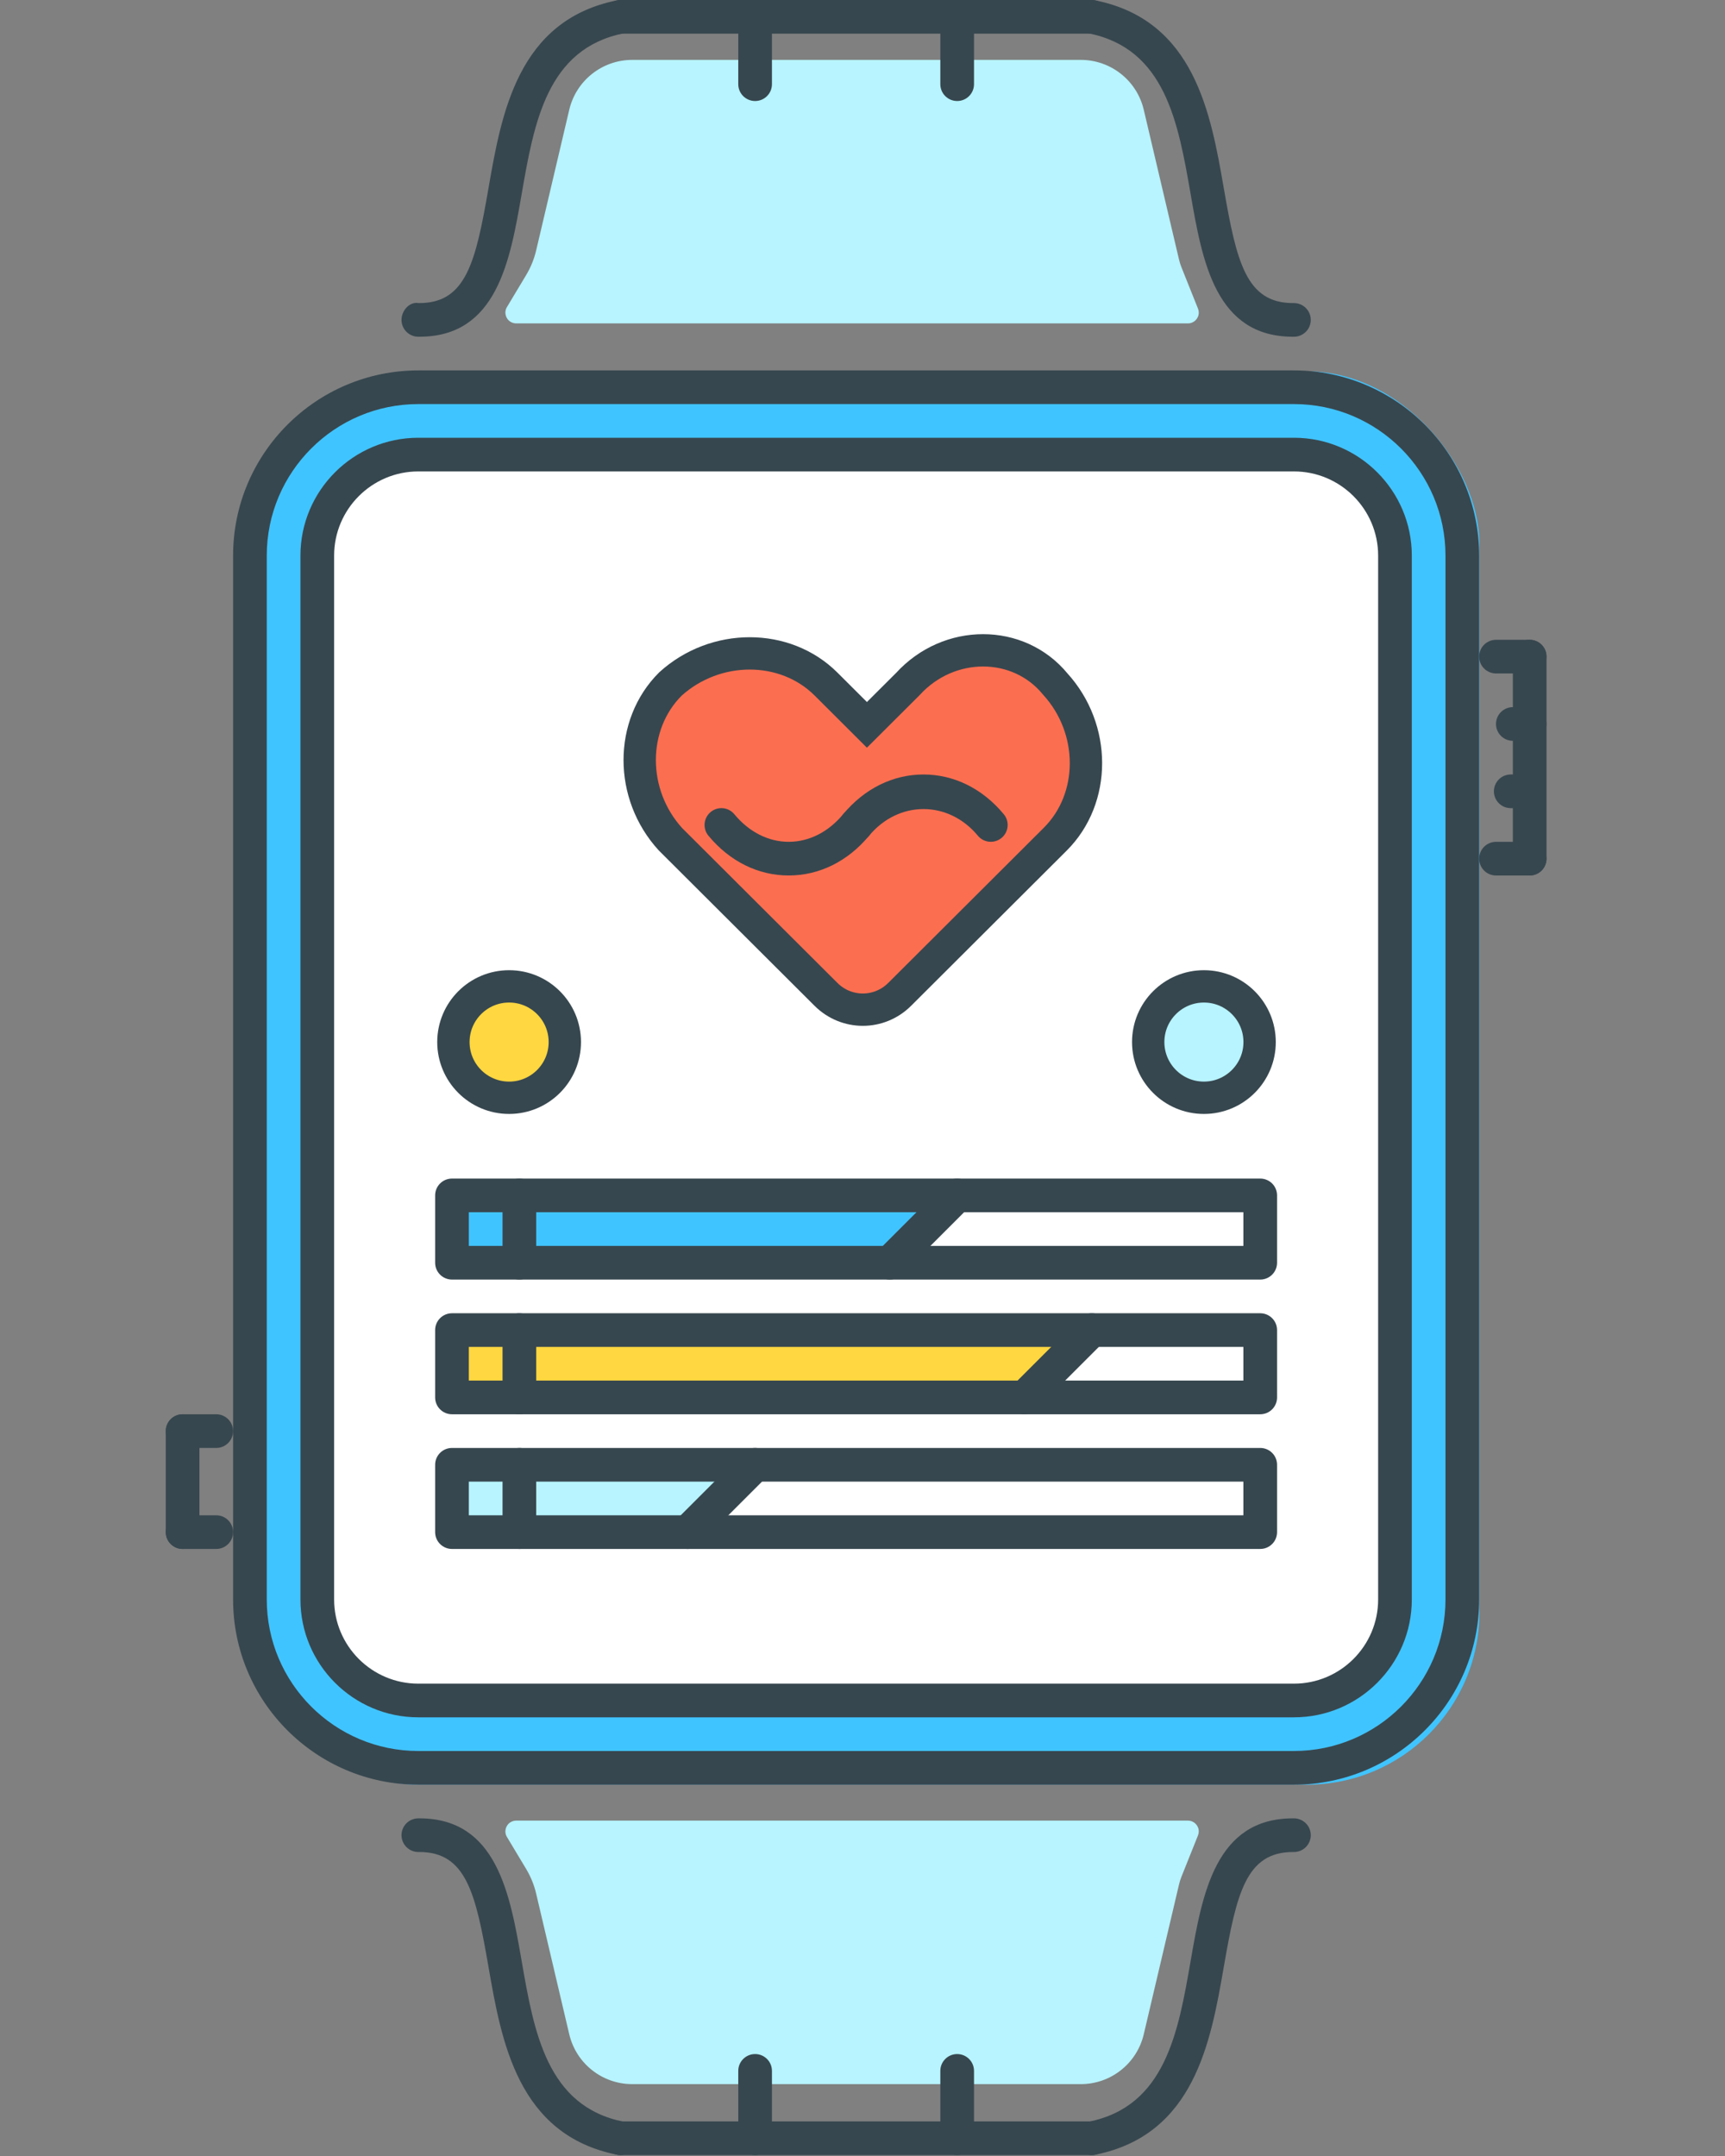 <?xml version="1.0" encoding="UTF-8"?> <svg xmlns="http://www.w3.org/2000/svg" xmlns:xlink="http://www.w3.org/1999/xlink" width="160px" height="200px" viewBox="0 0 160 200" version="1.1"><rect x="0" y="0" width="160" height="200" fill="#808080" stroke="none"/><title>2ECD0519-7252-43B1-8E4D-8D5834470242@1x</title><g id="Page-1" stroke="none" stroke-width="1" fill="none" fill-rule="evenodd"><g id="Fitness-Software-Solutions" transform="translate(-363, -1351)"><g id="Group-19" transform="translate(363, 1351)"><rect id="Rectangle" x="0" y="0" width="160" height="200"></rect><g id="Group-32" transform="translate(15, 0)"><g id="smartwatch"><path d="M32.877,168.889 L95.19,168.889 C95.742,168.889 96.19,169.337 96.19,169.889 C96.19,170.016 96.165,170.142 96.118,170.26 L94.583,174.097 C94.491,174.328 94.416,174.566 94.359,174.809 L91.088,188.708 C90.451,191.418 88.032,193.333 85.248,193.333 L43.641,193.333 C40.857,193.333 38.438,191.418 37.8,188.708 L34.73,175.659 C34.541,174.854 34.228,174.084 33.803,173.375 L32.02,170.403 C31.736,169.93 31.889,169.316 32.363,169.031 C32.518,168.938 32.696,168.889 32.877,168.889 Z" id="Path-51" fill="#B7F4FF"></path><path d="M32.877,5.556 L95.19,5.556 C95.742,5.556 96.19,6.003 96.19,6.556 C96.19,6.683 96.165,6.809 96.118,6.927 L94.583,10.764 C94.491,10.995 94.416,11.233 94.359,11.475 L91.088,25.374 C90.451,28.085 88.032,30 85.248,30 L43.641,30 C40.857,30 38.438,28.085 37.8,25.374 L34.73,12.325 C34.541,11.521 34.228,10.75 33.803,10.042 L32.02,7.07 C31.736,6.596 31.889,5.982 32.363,5.698 C32.518,5.605 32.696,5.556 32.877,5.556 Z" id="Path-51" fill="#B7F4FF" transform="translate(63.889, 17.778) scale(1, -1) translate(-63.889, -17.778) "></path><rect id="Rectangle" fill="#40C4FF" x="7.778" y="34.444" width="114.444" height="131.111" rx="16"></rect><rect id="Rectangle" fill="#FFFFFF" x="15.556" y="42.222" width="98.889" height="116.667" rx="9"></rect><rect id="Rectangle" fill="#40C4FF" x="27.778" y="111.111" width="43.333" height="5.556"></rect><rect id="Rectangle" fill="#FFD740" x="27.778" y="123.333" width="55.556" height="5.556"></rect><rect id="Rectangle" fill="#B7F4FF" x="27.778" y="135.556" width="24.444" height="5.556"></rect><path d="M126.883,59.35 L123.759,59.35 C122.896,59.35 122.198,60.048 122.198,60.912 C122.198,61.775 122.896,62.473 123.759,62.473 L126.883,62.473 C127.746,62.473 128.445,61.775 128.445,60.912 C128.445,60.048 127.746,59.35 126.883,59.35 Z" id="Path" fill="#37474F" fill-rule="nonzero"></path><path d="M126.883,59.35 C126.02,59.35 125.321,60.048 125.321,60.912 L125.321,79.654 C125.321,80.517 126.02,81.215 126.883,81.215 C127.746,81.215 128.445,80.517 128.445,79.654 L128.445,60.912 C128.445,60.048 127.746,59.35 126.883,59.35 Z" id="Path" fill="#37474F" fill-rule="nonzero"></path><path d="M126.883,78.092 L123.759,78.092 C122.896,78.092 122.198,78.79 122.198,79.654 C122.198,80.517 122.896,81.215 123.759,81.215 L126.883,81.215 C127.746,81.215 128.445,80.517 128.445,79.654 C128.445,78.79 127.746,78.092 126.883,78.092 Z" id="Path" fill="#37474F" fill-rule="nonzero"></path><path d="M126.883,65.597 L125.321,65.597 C124.458,65.597 123.759,66.295 123.759,67.159 C123.759,68.022 124.458,68.721 125.321,68.721 L126.883,68.721 C127.746,68.721 128.445,68.022 128.445,67.159 C128.445,66.295 127.746,65.597 126.883,65.597 Z" id="Path" fill="#37474F" fill-rule="nonzero"></path><path d="M126.688,71.844 L125.126,71.844 C124.263,71.844 123.564,72.543 123.564,73.406 C123.564,74.269 124.263,74.968 125.126,74.968 L126.688,74.968 C127.551,74.968 128.25,74.269 128.25,73.406 C128.25,72.543 127.551,71.844 126.688,71.844 Z" id="Path" fill="#37474F" fill-rule="nonzero"></path><path d="M105.018,34.361 L23.8,34.361 C14.328,34.361 6.62,42.068 6.62,51.541 L6.62,148.374 C6.62,157.848 14.328,165.554 23.8,165.554 L105.018,165.554 C114.489,165.554 122.197,157.848 122.197,148.374 L122.197,51.541 C122.197,42.068 114.489,34.361 105.018,34.361 Z M119.074,148.374 C119.074,156.125 112.769,162.43 105.018,162.43 L23.8,162.43 C16.049,162.43 9.743,156.125 9.743,148.374 L9.743,51.541 C9.743,43.79 16.048,37.484 23.8,37.484 L105.018,37.484 C112.768,37.484 119.074,43.789 119.074,51.541 L119.074,148.374 Z" id="Shape" fill="#37474F" fill-rule="nonzero"></path><path d="M44.076,1.255 C43.905,0.406 43.042,-0.138 42.239,0.031 C33.018,1.875 31.511,10.536 30.303,17.495 C29.126,24.267 28.244,28.114 23.894,28.114 C23.87,28.114 23.845,28.114 23.818,28.114 C23,27.966 22.25,28.795 22.241,29.66 C22.232,30.522 22.924,31.228 23.788,31.237 C23.824,31.237 23.864,31.237 23.9,31.237 C31.084,31.237 32.304,24.223 33.381,18.03 C34.534,11.387 35.727,4.518 42.849,3.093 C43.697,2.924 44.247,2.102 44.076,1.255 Z" id="Path" fill="#37474F" fill-rule="nonzero"></path><path d="M105.017,28.114 C104.987,28.116 104.956,28.114 104.926,28.114 C100.576,28.114 99.695,24.267 98.517,17.495 C97.309,10.536 95.802,1.875 86.58,0.031 C85.772,-0.136 84.915,0.406 84.744,1.256 C84.573,2.102 85.122,2.924 85.97,3.094 C93.093,4.518 94.286,11.388 95.439,18.03 C96.516,24.223 97.736,31.237 104.92,31.237 C104.957,31.237 104.996,31.237 105.032,31.238 C105.896,31.229 106.588,30.522 106.579,29.661 C106.57,28.804 105.871,28.114 105.017,28.114 Z" id="Path" fill="#37474F" fill-rule="nonzero"></path><path d="M105.018,40.608 L23.8,40.608 C17.772,40.608 12.867,45.513 12.867,51.541 L12.867,148.374 C12.867,154.402 17.772,159.307 23.8,159.307 L105.018,159.307 C111.045,159.307 115.95,154.402 115.95,148.374 L115.95,51.541 C115.95,45.513 111.045,40.608 105.018,40.608 Z M112.827,148.374 C112.827,152.681 109.325,156.183 105.018,156.183 L23.8,156.183 C19.493,156.183 15.991,152.681 15.991,148.374 L15.991,51.541 C15.991,47.235 19.493,43.732 23.8,43.732 L105.018,43.732 C109.325,43.732 112.827,47.235 112.827,51.541 L112.827,148.374 L112.827,148.374 Z" id="Shape" fill="#37474F" fill-rule="nonzero"></path><path d="M5.058,140.565 L1.938,140.565 C1.074,140.565 0.376,141.263 0.376,142.127 C0.376,142.99 1.074,143.688 1.938,143.688 L5.058,143.688 C5.921,143.688 6.62,142.99 6.62,142.127 C6.62,141.263 5.921,140.565 5.058,140.565 Z" id="Path" fill="#37474F" fill-rule="nonzero"></path><path d="M1.937,131.194 C1.074,131.194 0.375,131.893 0.375,132.756 L0.375,142.127 C0.375,142.99 1.074,143.688 1.937,143.688 C2.8,143.688 3.499,142.99 3.499,142.127 L3.499,132.756 C3.499,131.893 2.8,131.194 1.937,131.194 Z" id="Path" fill="#37474F" fill-rule="nonzero"></path><path d="M5.058,131.194 L1.938,131.194 C1.074,131.194 0.376,131.893 0.376,132.756 C0.376,133.619 1.074,134.318 1.938,134.318 L5.058,134.318 C5.921,134.318 6.62,133.619 6.62,132.756 C6.62,131.893 5.921,131.194 5.058,131.194 Z" id="Path" fill="#37474F" fill-rule="nonzero"></path><path d="M86.275,0 L42.545,0 C41.681,0 40.983,0.699 40.983,1.562 C40.983,2.426 41.681,3.124 42.545,3.124 L86.276,3.124 C87.139,3.124 87.837,2.426 87.837,1.562 C87.837,0.699 87.139,0 86.275,0 Z" id="Path" fill="#37474F" fill-rule="nonzero"></path><path d="M69.208,63.453 L65.41,67.241 L61.613,63.453 C57.815,59.665 51.36,59.665 47.182,63.453 L47.182,63.453 C43.385,67.241 43.385,73.68 47.182,77.847 L61.613,92.241 C63.512,94.135 66.549,94.135 68.448,92.241 L82.878,77.847 C86.676,74.059 86.676,67.62 82.878,63.453 L82.878,63.453 C79.46,59.286 73.005,59.286 69.208,63.453 Z" id="Path" stroke="#37474F" stroke-width="3" fill="#FC6E50" fill-rule="nonzero"></path><path d="M105.033,168.678 C104.996,168.678 104.957,168.678 104.92,168.678 C97.736,168.678 96.516,175.694 95.439,181.886 C94.286,188.527 93.093,195.397 85.971,196.821 C85.123,196.992 84.573,197.812 84.745,198.661 C84.894,199.402 85.544,199.914 86.273,199.914 C86.376,199.914 86.48,199.905 86.581,199.884 C95.803,198.041 97.31,189.381 98.518,182.42 C99.695,175.648 100.577,171.802 104.927,171.802 C104.957,171.805 104.987,171.805 105.018,171.802 C105.872,171.802 106.571,171.112 106.58,170.255 C106.589,169.395 105.896,168.687 105.033,168.678 Z" id="Path" fill="#37474F" fill-rule="nonzero"></path><path d="M42.85,196.821 C35.727,195.396 34.534,188.527 33.381,181.886 C32.304,175.694 31.084,168.678 23.9,168.678 C23.864,168.678 23.824,168.678 23.788,168.678 C22.924,168.687 22.232,169.395 22.241,170.255 C22.25,171.112 22.948,171.801 23.803,171.801 C23.842,171.804 23.867,171.804 23.894,171.801 C28.244,171.801 29.125,175.648 30.303,182.42 C31.511,189.381 33.018,198.041 42.239,199.884 C42.34,199.905 42.444,199.914 42.548,199.914 C43.277,199.914 43.927,199.402 44.076,198.66 C44.247,197.812 43.698,196.992 42.85,196.821 Z" id="Path" fill="#37474F" fill-rule="nonzero"></path><path d="M86.275,196.791 L42.545,196.791 C41.681,196.791 40.983,197.489 40.983,198.352 C40.983,199.216 41.681,199.914 42.545,199.914 L86.276,199.914 C87.139,199.914 87.837,199.216 87.837,198.352 C87.837,197.489 87.139,196.791 86.275,196.791 Z" id="Path" fill="#37474F" fill-rule="nonzero"></path><path d="M55.039,190.543 C54.176,190.543 53.477,191.242 53.477,192.105 L53.477,198.352 C53.477,199.216 54.176,199.914 55.039,199.914 C55.903,199.914 56.601,199.216 56.601,198.352 L56.601,192.105 C56.601,191.242 55.903,190.543 55.039,190.543 Z" id="Path" fill="#37474F" fill-rule="nonzero"></path><path d="M73.781,190.543 C72.918,190.543 72.219,191.242 72.219,192.105 L72.219,198.352 C72.219,199.216 72.918,199.914 73.781,199.914 C74.644,199.914 75.343,199.216 75.343,198.352 L75.343,192.105 C75.343,191.242 74.644,190.543 73.781,190.543 Z" id="Path" fill="#37474F" fill-rule="nonzero"></path><path d="M55.039,0 C54.176,0 53.477,0.699 53.477,1.562 L53.477,7.81 C53.477,8.673 54.176,9.371 55.039,9.371 C55.903,9.371 56.601,8.673 56.601,7.81 L56.601,1.562 C56.601,0.699 55.903,0 55.039,0 Z" id="Path" fill="#37474F" fill-rule="nonzero"></path><path d="M73.781,0 C72.918,0 72.219,0.699 72.219,1.562 L72.219,7.81 C72.219,8.673 72.918,9.371 73.781,9.371 C74.644,9.371 75.343,8.673 75.343,7.81 L75.343,1.562 C75.343,0.699 74.644,0 73.781,0 Z" id="Path" fill="#37474F" fill-rule="nonzero"></path><path d="M65.404,75.328 C64.742,74.78 63.757,74.869 63.205,75.532 C61.835,77.183 60.041,78.09 58.156,78.09 C58.156,78.09 58.156,78.09 58.153,78.09 C56.271,78.09 54.48,77.181 53.114,75.534 C52.565,74.866 51.579,74.775 50.914,75.328 C50.253,75.877 50.158,76.862 50.71,77.526 C52.678,79.904 55.323,81.214 58.154,81.214 L58.157,81.214 C60.991,81.214 63.636,79.905 65.609,77.527 C66.161,76.864 66.069,75.879 65.404,75.328 Z" id="Path" fill="#37474F" fill-rule="nonzero"></path><path d="M78.103,75.53 C76.133,73.153 73.485,71.845 70.654,71.845 C67.823,71.846 65.176,73.155 63.205,75.532 C62.653,76.197 62.745,77.181 63.409,77.732 C63.702,77.974 64.056,78.092 64.407,78.092 C64.855,78.092 65.301,77.9 65.609,77.528 C68.348,74.227 72.966,74.227 75.7,77.525 C76.248,78.188 77.231,78.281 77.899,77.729 C78.564,77.179 78.655,76.193 78.103,75.53 Z" id="Path" fill="#37474F" fill-rule="nonzero"></path><path d="M101.891,109.329 L26.923,109.329 C26.06,109.329 25.361,110.027 25.361,110.89 L25.361,117.137 C25.361,118.001 26.06,118.699 26.923,118.699 L101.891,118.699 C102.754,118.699 103.452,118.001 103.452,117.137 L103.452,110.89 C103.452,110.027 102.754,109.329 101.891,109.329 Z M100.329,115.575 L28.485,115.575 L28.485,112.452 L100.329,112.452 L100.329,115.575 Z" id="Shape" fill="#37474F" fill-rule="nonzero"></path><path d="M74.882,109.786 C74.272,109.176 73.284,109.176 72.674,109.786 L66.426,116.033 C65.816,116.643 65.816,117.631 66.426,118.241 C66.731,118.546 67.131,118.699 67.53,118.699 C67.93,118.699 68.33,118.547 68.635,118.241 L74.882,111.994 C75.492,111.384 75.492,110.396 74.882,109.786 Z" id="Path" fill="#37474F" fill-rule="nonzero"></path><path d="M33.173,109.329 C32.31,109.329 31.612,110.027 31.612,110.89 L31.612,117.137 C31.612,118.001 32.31,118.699 33.173,118.699 C34.037,118.699 34.736,118.001 34.736,117.137 L34.736,110.89 C34.736,110.027 34.037,109.329 33.173,109.329 Z" id="Path" fill="#37474F" fill-rule="nonzero"></path><path d="M101.891,121.823 L26.923,121.823 C26.06,121.823 25.361,122.521 25.361,123.385 L25.361,129.632 C25.361,130.495 26.06,131.194 26.923,131.194 L101.891,131.194 C102.754,131.194 103.452,130.495 103.452,129.632 L103.452,123.385 C103.452,122.521 102.754,121.823 101.891,121.823 Z M100.329,128.07 L28.485,128.07 L28.485,124.947 L100.329,124.947 L100.329,128.07 Z" id="Shape" fill="#37474F" fill-rule="nonzero"></path><path d="M87.377,122.281 C86.767,121.671 85.779,121.671 85.168,122.281 L78.921,128.528 C78.311,129.138 78.311,130.126 78.921,130.736 C79.226,131.041 79.626,131.194 80.025,131.194 C80.425,131.194 80.825,131.041 81.13,130.736 L87.377,124.489 C87.987,123.879 87.987,122.891 87.377,122.281 Z" id="Path" fill="#37474F" fill-rule="nonzero"></path><path d="M33.173,121.823 C32.31,121.823 31.612,122.521 31.612,123.385 L31.612,129.632 C31.612,130.495 32.31,131.194 33.173,131.194 C34.037,131.194 34.736,130.495 34.736,129.632 L34.736,123.385 C34.736,122.521 34.037,121.823 33.173,121.823 Z" id="Path" fill="#37474F" fill-rule="nonzero"></path><path d="M101.891,134.318 L26.923,134.318 C26.06,134.318 25.361,135.016 25.361,135.879 L25.361,142.127 C25.361,142.99 26.06,143.688 26.923,143.688 L101.891,143.688 C102.754,143.688 103.452,142.99 103.452,142.127 L103.452,135.879 C103.452,135.016 102.754,134.318 101.891,134.318 Z M100.329,140.565 L28.485,140.565 L28.485,137.441 L100.329,137.441 L100.329,140.565 Z" id="Shape" fill="#37474F" fill-rule="nonzero"></path><path d="M56.137,134.775 C55.527,134.165 54.539,134.165 53.929,134.775 L47.682,141.022 C47.071,141.632 47.071,142.621 47.682,143.231 C47.987,143.536 48.386,143.688 48.786,143.688 C49.185,143.688 49.585,143.536 49.89,143.231 L56.137,136.984 C56.747,136.374 56.747,135.385 56.137,134.775 Z" id="Path" fill="#37474F" fill-rule="nonzero"></path><path d="M33.173,134.318 C32.31,134.318 31.612,135.016 31.612,135.879 L31.612,142.127 C31.612,142.99 32.31,143.688 33.173,143.688 C34.037,143.688 34.736,142.99 34.736,142.127 L34.736,135.879 C34.736,135.016 34.037,134.318 33.173,134.318 Z" id="Path" fill="#37474F" fill-rule="nonzero"></path></g><circle id="Oval" stroke="#37474F" stroke-width="3" fill="#FFD740" cx="32.222" cy="96.667" r="5.167"></circle><circle id="Oval" stroke="#37474F" stroke-width="3" fill="#B7F4FF" cx="96.667" cy="96.667" r="5.167"></circle></g></g></g></g></svg> 